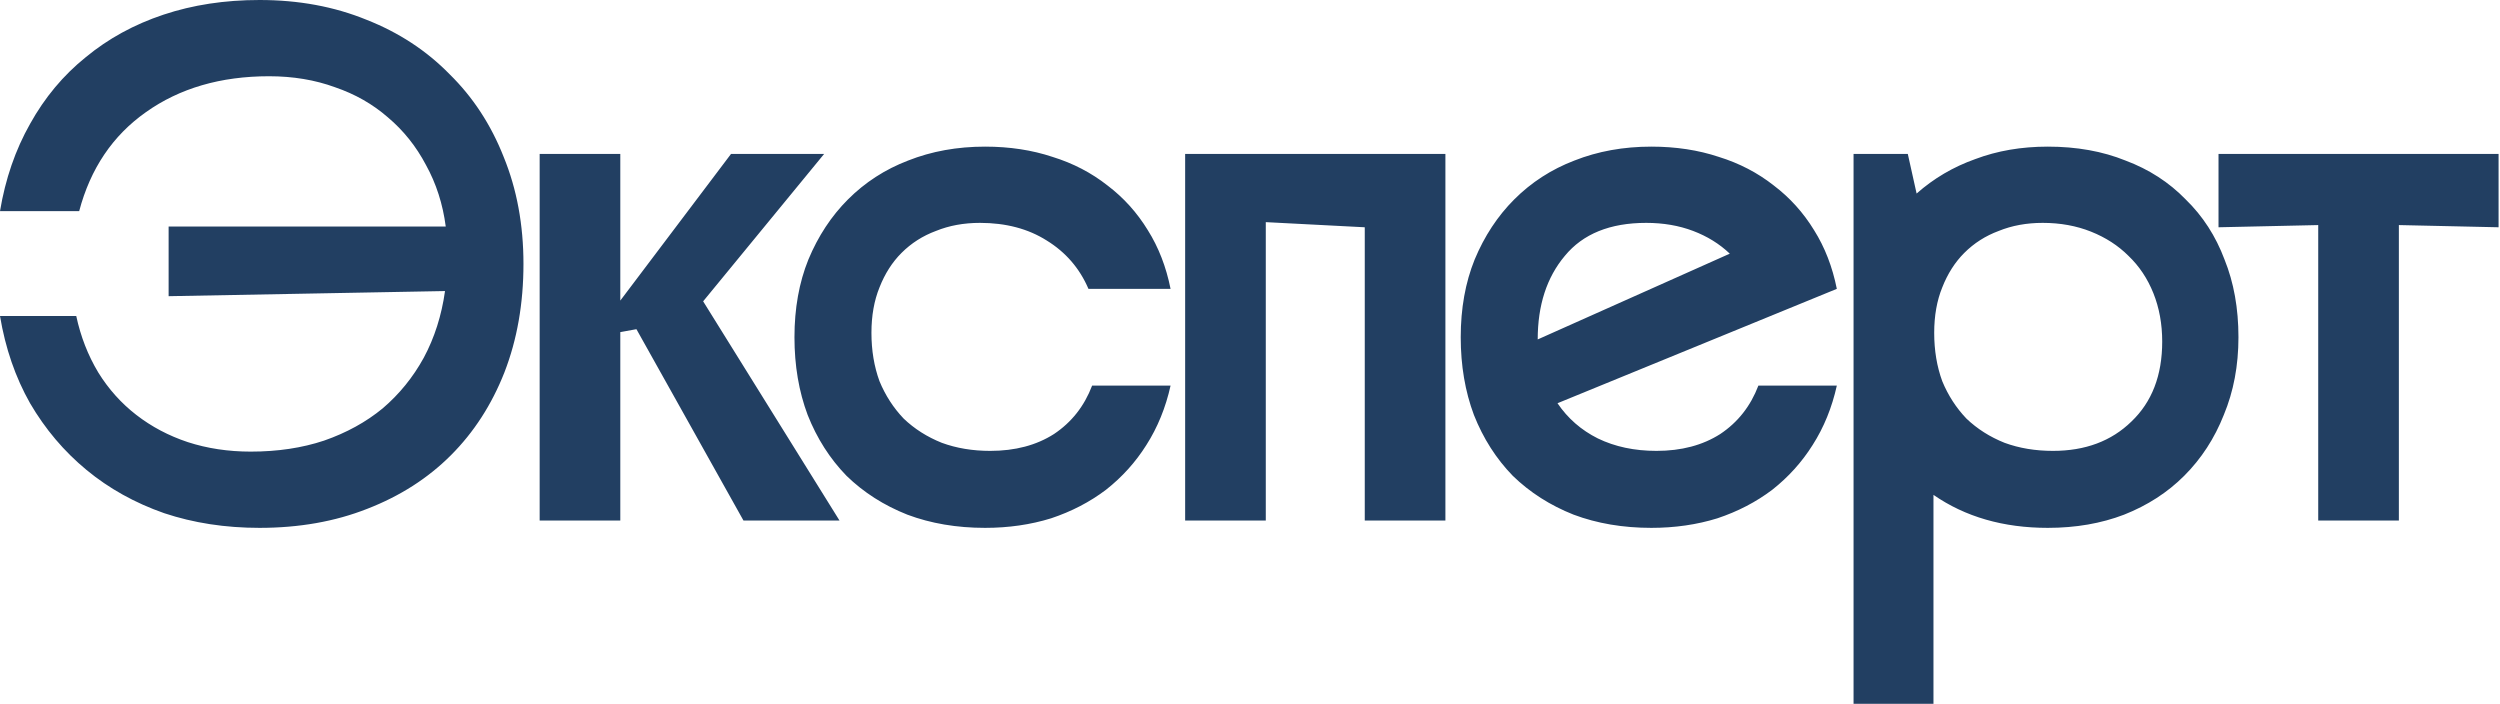 <?xml version="1.0" encoding="UTF-8"?> <svg xmlns="http://www.w3.org/2000/svg" width="682" height="192" viewBox="0 0 682 192" fill="none"><path d="M0 86.2H20.8C22 91.8 24 96.933 26.8 101.6C29.6 106.133 33.067 110 37.2 113.2C41.334 116.4 46 118.867 51.2 120.6C56.534 122.333 62.267 123.2 68.4 123.2C75.734 123.2 82.4 122.2 88.4 120.2C94.534 118.067 99.867 115.133 104.4 111.4C108.934 107.533 112.667 102.933 115.6 97.6C118.534 92.133 120.467 86.067 121.4 79.4L46 80.8V61.8H121.6C120.8 55.667 119 50.067 116.2 45C113.534 39.933 110.067 35.6 105.8 32C101.667 28.4 96.867 25.667 91.4 23.8C85.934 21.8 79.934 20.8 73.4 20.8C60.2 20.8 49 24.067 39.8 30.6C30.734 37 24.667 46 21.6 57.6H0C1.467 48.8 4.2 40.867 8.2 33.8C12.2 26.6 17.267 20.533 23.4 15.6C29.534 10.533 36.6 6.667 44.6 4C52.6 1.333 61.334 -7.62939e-06 70.8 -7.62939e-06C81.467 -7.62939e-06 91.2 1.8 100 5.4C108.8 8.867 116.334 13.8 122.6 20.2C129 26.467 133.934 34 137.4 42.8C141 51.6 142.8 61.333 142.8 72C142.8 82.8 141.067 92.667 137.6 101.6C134.134 110.4 129.267 117.933 123 124.2C116.734 130.467 109.134 135.333 100.2 138.8C91.4 142.267 81.6 144 70.8 144C61.467 144 52.8 142.667 44.8 140C36.8 137.2 29.734 133.267 23.6 128.2C17.467 123.133 12.334 117.067 8.2 110C4.2 102.933 1.467 95 0 86.2ZM147.218 42H169.218V82L199.418 42H224.818L191.818 82.2L229.018 142H202.818L173.618 89.8L169.218 90.6V142H147.218V42ZM319.329 105.2C317.995 111.2 315.795 116.6 312.729 121.4C309.795 126.067 306.129 130.133 301.729 133.6C297.329 136.933 292.329 139.533 286.729 141.4C281.129 143.133 275.129 144 268.729 144C260.995 144 253.929 142.8 247.529 140.4C241.129 137.867 235.595 134.333 230.929 129.8C226.395 125.133 222.862 119.6 220.329 113.2C217.929 106.8 216.729 99.733 216.729 92C216.729 84.133 217.995 77.067 220.529 70.8C223.195 64.4 226.795 58.933 231.329 54.4C235.995 49.733 241.462 46.2 247.729 43.8C254.129 41.267 261.129 40 268.729 40C275.395 40 281.529 40.933 287.129 42.8C292.729 44.533 297.729 47.133 302.129 50.6C306.529 53.933 310.195 58 313.129 62.8C316.062 67.467 318.129 72.8 319.329 78.8H296.929C294.529 73.2 290.729 68.8 285.529 65.6C280.462 62.4 274.395 60.8 267.329 60.8C262.929 60.8 258.929 61.533 255.329 63C251.729 64.333 248.595 66.333 245.929 69C243.395 71.533 241.395 74.667 239.929 78.4C238.462 82 237.729 86.133 237.729 90.8C237.729 95.6 238.462 100 239.929 104C241.529 107.867 243.729 111.267 246.529 114.2C249.462 117 252.929 119.2 256.929 120.8C260.929 122.267 265.329 123 270.129 123C276.929 123 282.729 121.467 287.529 118.4C292.329 115.2 295.795 110.8 297.929 105.2H319.329ZM323.307 142V42H372.307V42.2V42H394.307V142H372.307V62L345.307 60.6V142H323.307ZM501.086 105.2C499.753 111.2 497.553 116.6 494.486 121.4C491.553 126.067 487.886 130.133 483.486 133.6C479.086 136.933 474.086 139.533 468.486 141.4C462.886 143.133 456.886 144 450.486 144C442.753 144 435.686 142.8 429.286 140.4C422.886 137.867 417.353 134.333 412.686 129.8C408.153 125.133 404.62 119.6 402.086 113.2C399.686 106.8 398.486 99.733 398.486 92C398.486 84.133 399.753 77.067 402.286 70.8C404.953 64.4 408.553 58.933 413.086 54.4C417.753 49.733 423.22 46.2 429.486 43.8C435.886 41.267 442.886 40 450.486 40C457.153 40 463.286 40.933 468.886 42.8C474.486 44.533 479.486 47.133 483.886 50.6C488.286 53.933 491.953 58 494.886 62.8C497.82 67.467 499.886 72.8 501.086 78.8L424.886 110C427.686 114.133 431.353 117.333 435.886 119.6C440.553 121.867 445.886 123 451.886 123C458.686 123 464.486 121.467 469.286 118.4C474.086 115.2 477.553 110.8 479.686 105.2H501.086ZM471.886 69.2C469.086 66.533 465.753 64.467 461.886 63C458.02 61.533 453.753 60.8 449.086 60.8C439.22 60.8 431.82 63.8 426.886 69.8C421.953 75.667 419.486 83.267 419.486 92.6L471.886 69.2ZM522.85 52.8C527.517 48.667 532.85 45.533 538.85 43.4C544.85 41.133 551.45 40 558.65 40C566.517 40 573.584 41.267 579.85 43.8C586.25 46.2 591.717 49.733 596.25 54.4C600.917 58.933 604.45 64.4 606.85 70.8C609.384 77.067 610.65 84.133 610.65 92C610.65 99.733 609.317 106.8 606.65 113.2C604.117 119.6 600.517 125.133 595.85 129.8C591.317 134.333 585.85 137.867 579.45 140.4C573.184 142.8 566.25 144 558.65 144C546.517 144 536.117 141 527.45 135V192H505.65V42H520.45L522.85 52.8ZM560.05 123C568.85 123 575.984 120.333 581.45 115C587.05 109.667 589.85 102.4 589.85 93.2C589.85 88.4 589.05 84 587.45 80C585.85 76 583.584 72.6 580.65 69.8C577.85 67 574.45 64.8 570.45 63.2C566.45 61.6 562.05 60.8 557.25 60.8C552.85 60.8 548.85 61.533 545.25 63C541.65 64.333 538.517 66.333 535.85 69C533.317 71.533 531.317 74.667 529.85 78.4C528.384 82 527.65 86.133 527.65 90.8C527.65 95.6 528.384 100 529.85 104C531.45 107.867 533.65 111.267 536.45 114.2C539.384 117 542.85 119.2 546.85 120.8C550.85 122.267 555.25 123 560.05 123ZM632.411 61.4L605.211 62V42H681.611V62L654.411 61.4V142H632.411V61.4Z" fill="#223F62"></path></svg> 